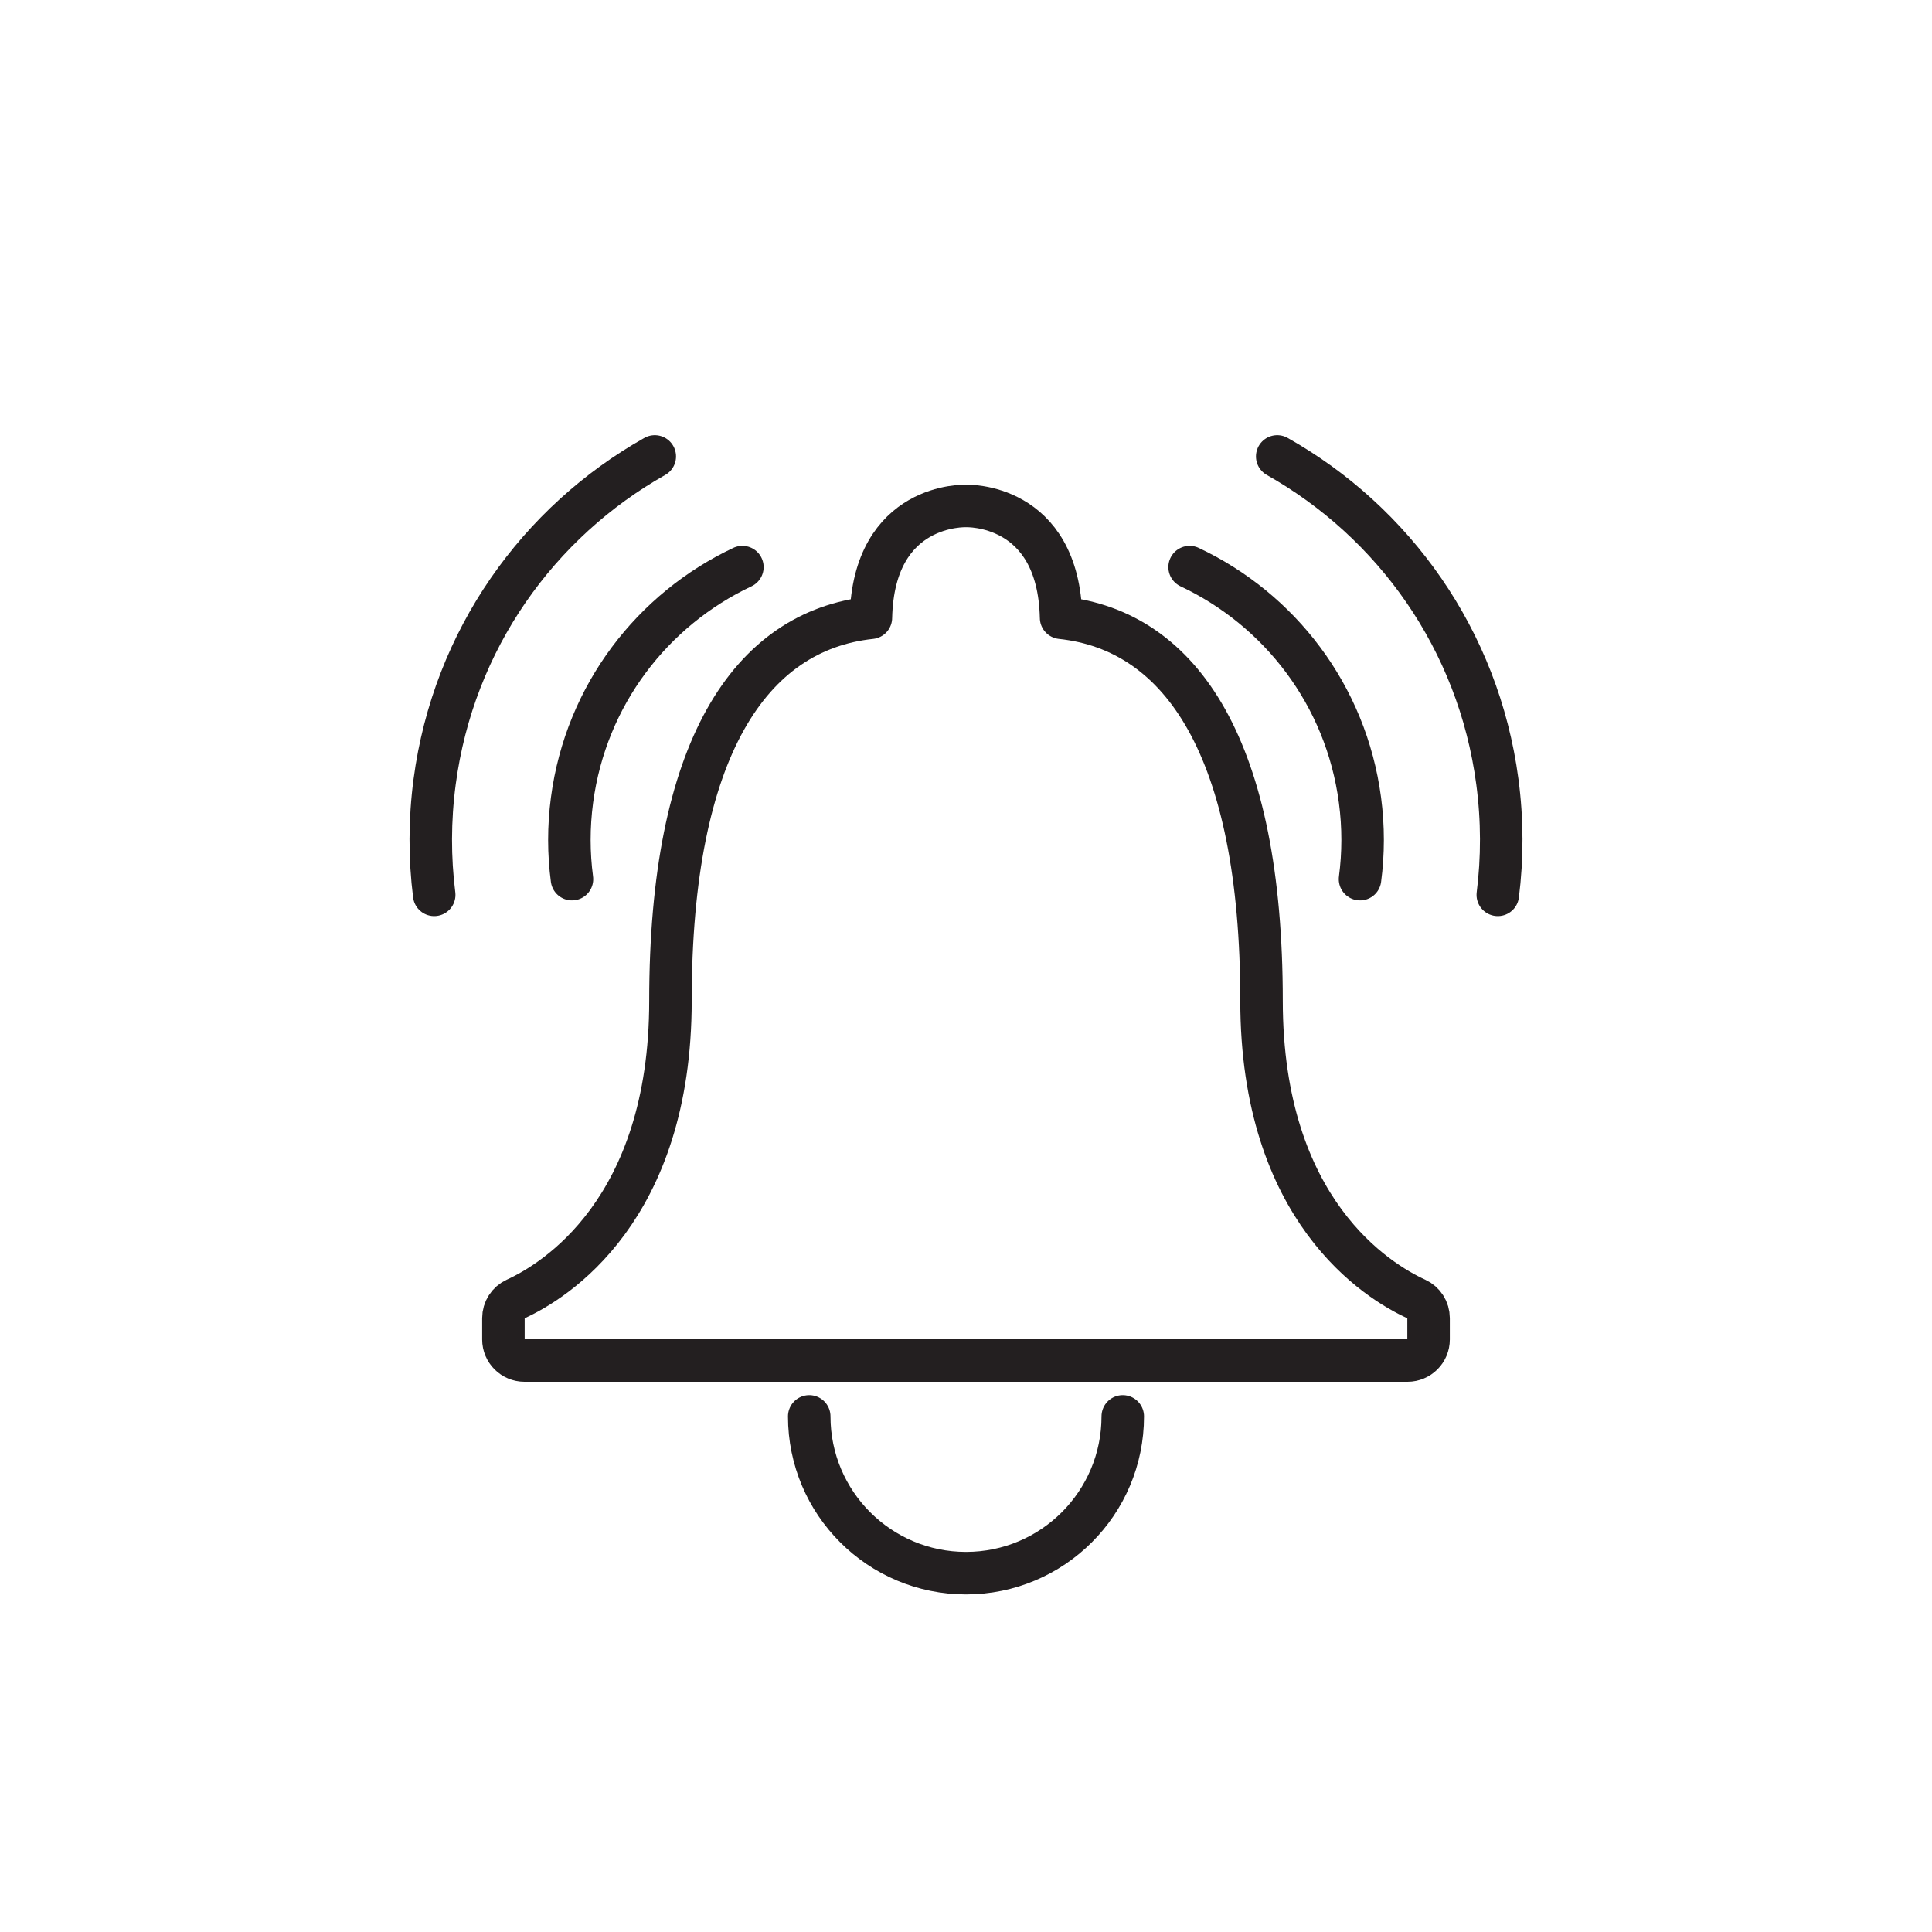 <svg viewBox="0 0 1000 1000" xmlns="http://www.w3.org/2000/svg" data-sanitized-data-name="Layer 2" data-name="Layer 2" id="Layer_2">
  <defs>
    <style>
      .cls-1 {
        fill: none;
        stroke: #231f20;
        stroke-linecap: round;
        stroke-linejoin: round;
        stroke-width: 22px;
      }
    </style>
  </defs>
  <path d="M500,261.89s47.89-1.99,49.22,57.86c62.52,6.65,103.75,67.84,103.75,198.19,0,108.77,60.2,145.3,80.13,154.42,3.87,1.77,6.33,5.64,6.33,9.89v11.06c0,6.01-4.88,10.89-10.89,10.89h-228.54s-228.54,0-228.54,0c-6.01,0-10.89-4.88-10.89-10.89v-11.06c0-4.25,2.46-8.12,6.33-9.89,19.94-9.12,80.13-45.65,80.13-154.42,0-130.36,41.24-191.54,103.75-198.19,1.33-59.86,49.22-57.86,49.22-57.86Z" class="cls-1"></path>
  <path d="M581.14,733.12c0,44.81-36.33,81.14-81.14,81.14s-81.14-36.33-81.14-81.14" class="cls-1"></path>
  <g>
    <g>
      <path d="M224.74,463.18c-2.39-19-2.42-38.63.22-58.52,9.77-73.73,53.81-134.51,113.95-168.41" class="cls-1"></path>
      <path d="M384.26,293.53c-46.34,21.83-80.95,66.02-88.18,120.56-1.85,13.93-1.79,27.67-.03,40.96" class="cls-1"></path>
    </g>
    <g>
      <path d="M775.26,463.18c2.39-19,2.42-38.63-.22-58.52-9.77-73.73-53.81-134.51-113.95-168.41" class="cls-1"></path>
      <path d="M615.74,293.53c46.34,21.83,80.95,66.02,88.18,120.56,1.85,13.93,1.79,27.67.03,40.96" class="cls-1"></path>
    </g>
  </g>
</svg>